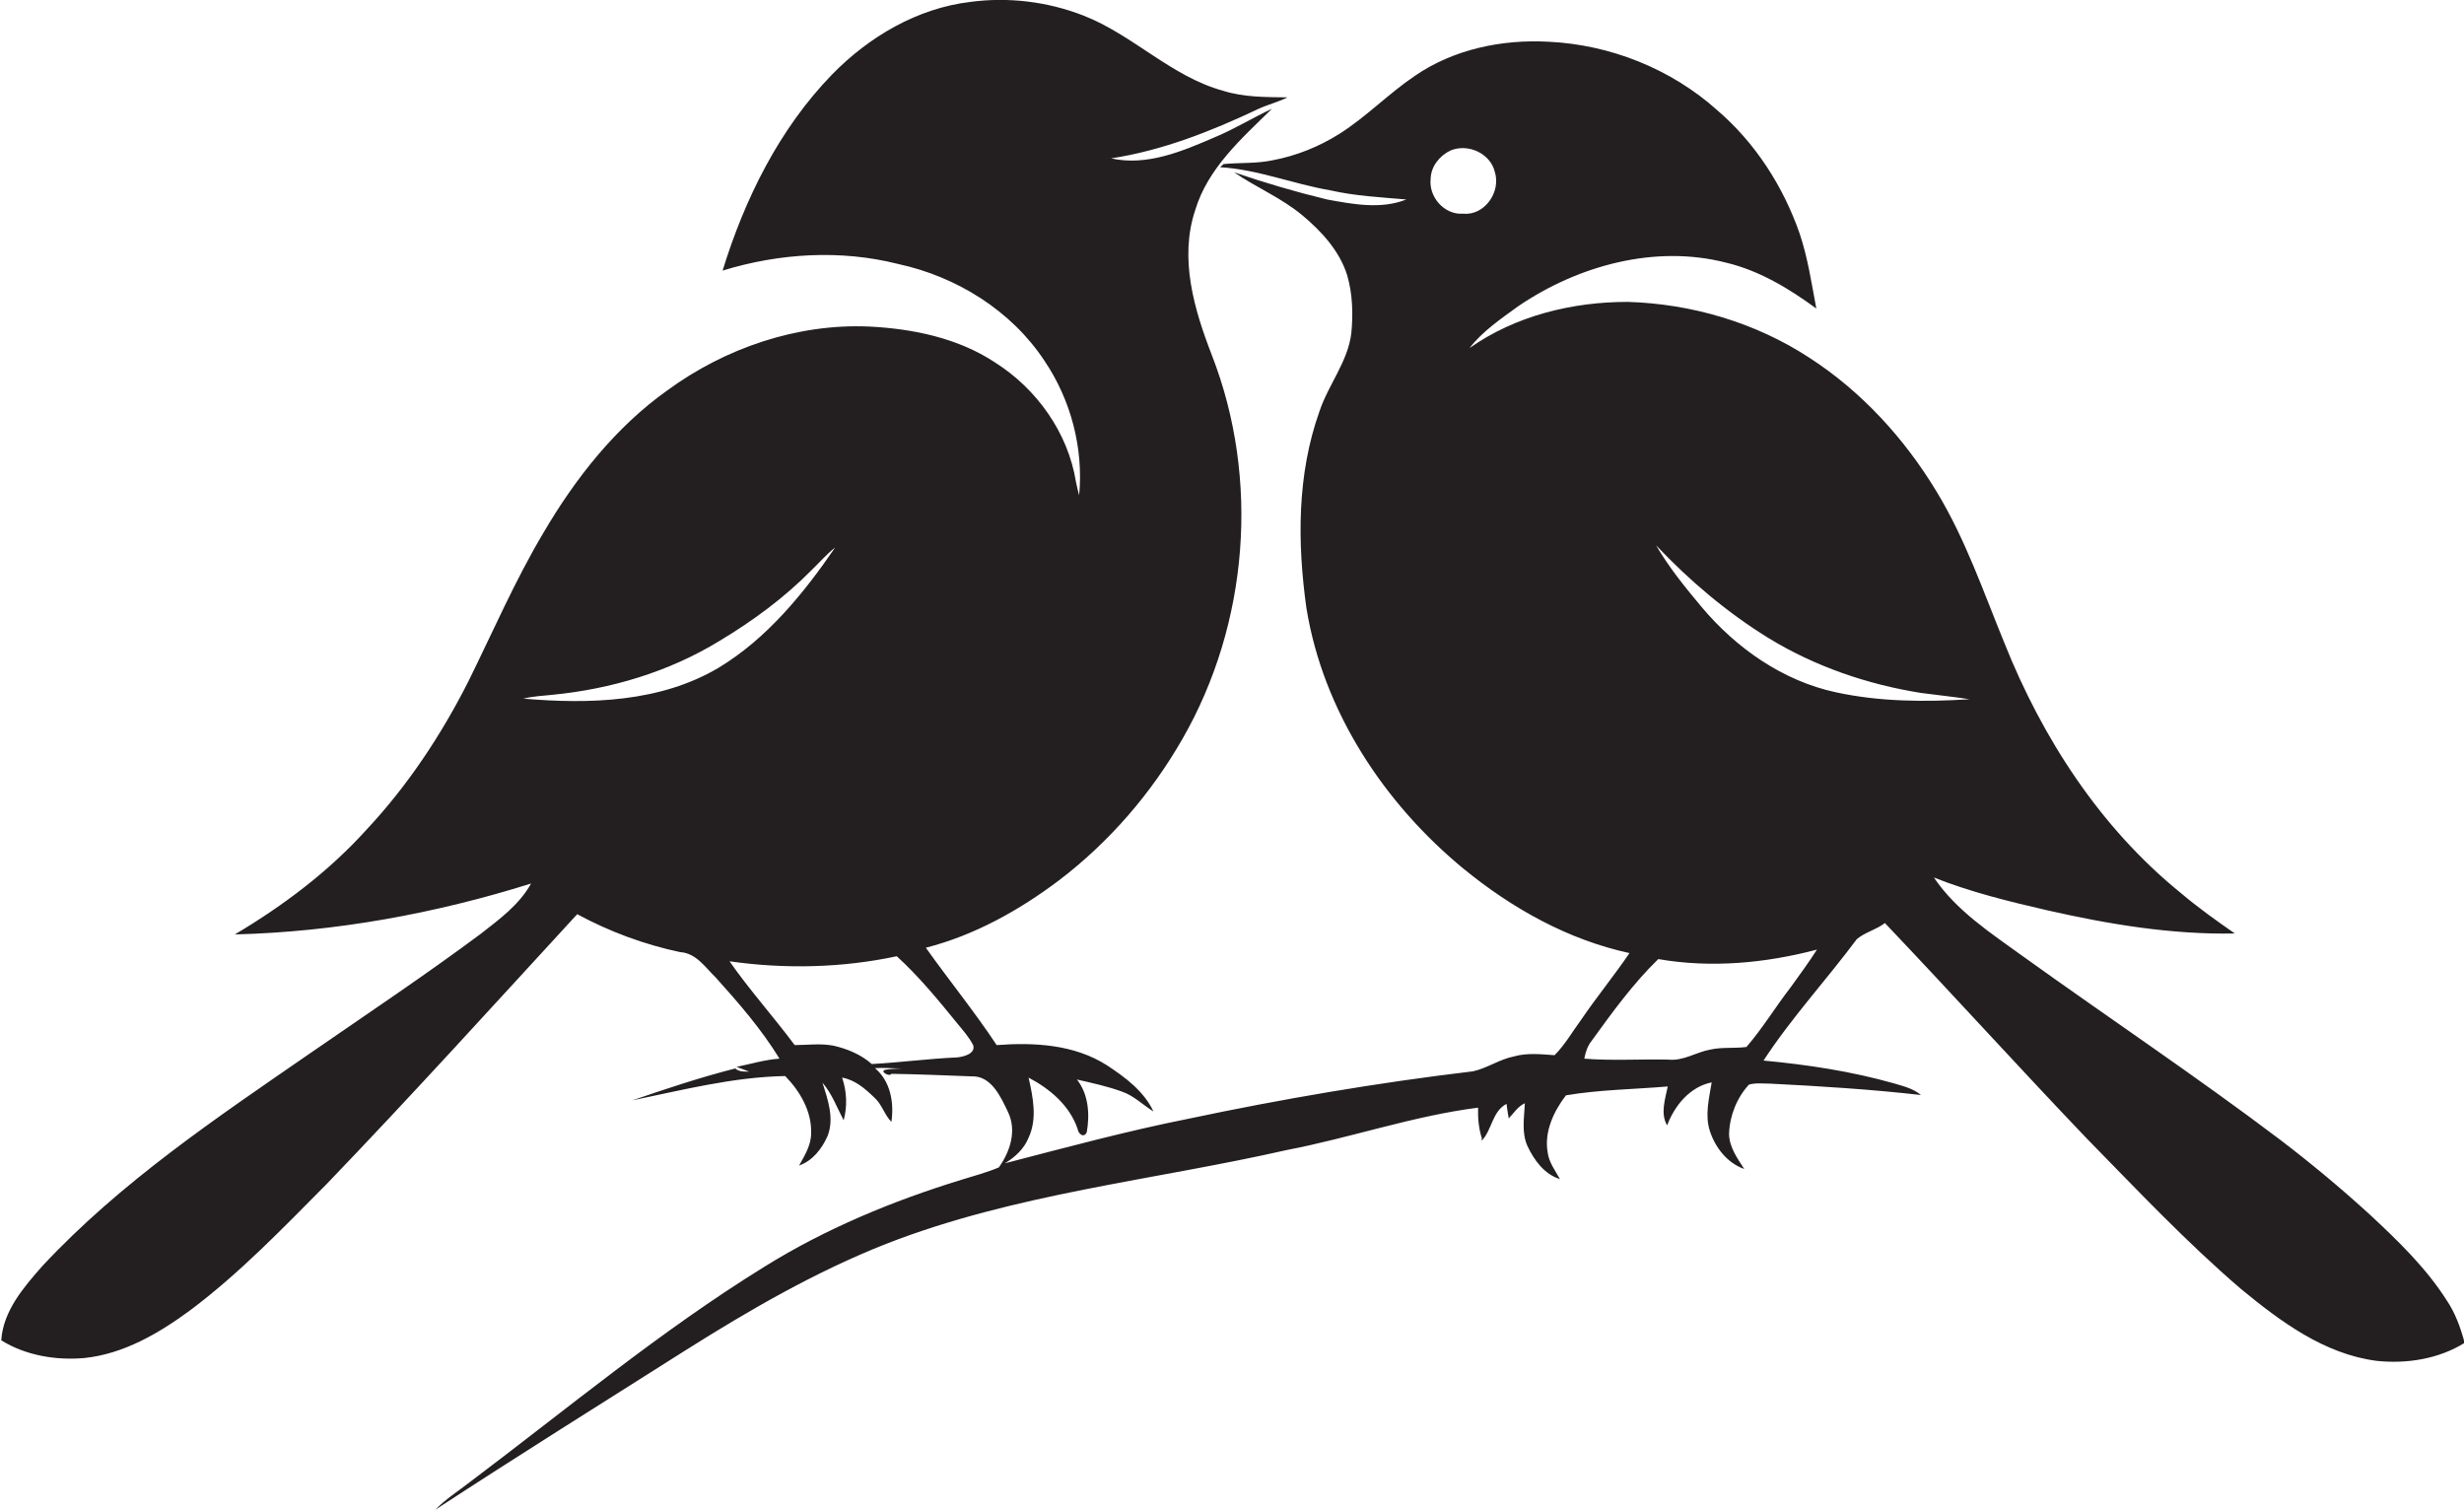 <?xml version="1.0" encoding="utf-8"?>
<!-- Generator: Adobe Illustrator 19.2.0, SVG Export Plug-In . SVG Version: 6.00 Build 0)  -->
<svg version="1.1" id="Layer_1" xmlns="http://www.w3.org/2000/svg" xmlns:xlink="http://www.w3.org/1999/xlink" x="0px" y="0px"
	 viewBox="0 0 779.5 477.6" style="enable-background:new 0 0 779.5 477.6;" xml:space="preserve">
<style type="text/css">
	.st0{fill:#231F20;}
</style>
<path class="st0" d="M774,411.3c-6.5-10.2-15.3-18.7-24.1-26.9c-9.3-8.5-18.9-16.5-28.9-24.1c-26.5-20-54.2-38.5-81.2-57.9
	c-10.1-7.3-20.9-14.3-28-24.8c11.6,4.6,23.8,7.6,36,10.4c19.4,4.4,39.3,7.7,59.2,7.3c-5.9-4.1-11.8-8.3-17.2-12.9
	c-25.4-20.6-43.7-48.9-55.7-79c-6.6-16.1-12.3-32.8-21.4-47.8c-10.2-16.9-23.8-31.8-40.4-42.5c-17-11.1-37.2-17-57.4-17.6
	c-17.6,0-35.5,4.4-50,14.6c4.2-5.4,10-9.3,15.5-13.3c18.9-12.8,43.2-19.5,65.7-13.7c10.5,2.5,19.9,8.2,28.5,14.5
	c-1.5-8-2.7-16.1-5.3-23.8c-5.2-14.9-14-28.6-26-38.9c-14.6-13.1-33.9-20.8-53.5-21.7c-14.7-0.8-30,2.4-42.2,10.8
	c-8.3,5.6-15.3,12.9-23.8,18.3c-6.5,4.1-13.7,7-21.2,8.4c-5.1,1.1-10.4,0.7-15.5,1.2l-1.1,1c11.9,0.7,23.1,5.3,34.8,7.3
	c7.9,1.8,16,2.2,24.1,2.9c-8,3.2-16.9,1.5-25.1,0c-9.9-2.4-19.8-5.3-29.4-8.6c7,4.8,15,8.1,21.6,13.6c6.1,5.1,11.8,11.3,14.2,19
	c1.7,5.9,1.9,12.2,1.3,18.3c-1.1,9.1-7.3,16.3-10.1,24.8c-7.1,19.9-7,41.5-4.1,62.2c5.3,32.6,24.6,61.8,49.8,82.5
	c15.3,12.5,33,22.4,52.4,26.6c-4.9,7.2-10.4,13.9-15.3,21.1c-2.8,3.8-5.1,7.9-8.4,11.2c-4.3-0.3-8.7-0.8-12.9,0.4
	c-4.5,0.9-8.4,3.7-12.9,4.7c-30.2,3.6-60.2,8.7-90,15c-19.6,3.9-38.8,9.1-58.1,14.1c3.2-1.9,6.1-4.6,7.5-8.1c2.8-6,1.4-12.8,0-19
	c6.7,3.5,13,8.8,15.5,16.2c0.2,1.5,1.9,3.1,2.9,1.1c1-5.6,0.6-12-3.1-16.7c4.8,1.1,9.5,2.1,14.2,3.8c3.8,1.3,6.6,4.2,10,6.3
	c-3-6.4-8.9-10.8-14.7-14.6c-10.3-6.6-23-7.3-34.9-6.4c-7-10.6-15.1-20.5-22.4-30.8c15.3-3.9,29.5-11.8,42.1-21.3
	c15.9-12.1,29.2-27.5,39.1-44.8c20.9-36.4,24.5-82.2,9.3-121.3c-5.6-14.4-10.4-30.6-5.3-45.9c4-13.3,14.7-22.7,24.3-32.1
	c-6.2,2.9-12,6.5-18.3,9.1c-10.2,4.4-21.3,9.1-32.6,6.6c16.3-2.5,31.7-8.6,46.5-15.6c3-1.4,6.3-2.2,9.3-3.7
	c-6.8-0.1-13.8,0-20.4-2.1c-16.4-4.5-28.5-17.7-44.2-23.8C331.4,0.5,319-1,307,0.6c-16.8,2-32.1,11-43.8,23
	c-16.7,17.2-27.6,39.3-34.6,62c17.9-5.5,37.3-6.7,55.5-2.1c18.5,4,35.8,14.7,46.3,30.6c8.4,12.4,12.4,27.7,11,42.6
	c-0.4-1.4-0.7-2.8-1-4.2c-2.5-15.6-12.4-29.5-25.7-37.9c-11.7-7.7-25.9-10.6-39.7-11.3c-22.8-1-45.6,6.8-63.9,20.2
	c-16.3,11.6-29,27.7-39.1,44.9c-9,15.1-16,31.3-23.8,47.1c-8.6,17-19.2,33-32.2,46.9c-12,13.3-26.4,24.1-41.7,33.2
	c31.8-0.8,63.4-6.6,93.7-16.1c-3.7,6.7-10,11.3-15.9,15.9c-17.6,13.1-35.9,25.3-54,37.8c-29.7,20.5-60,40.8-84.7,67.3
	C7.5,407.2,1,414.7,0.4,424c7.7,4.8,17.3,6.4,26.3,5.6c12.5-1.3,23.7-7.9,33.6-15.2c15.7-11.8,29.3-26,43.1-39.9
	c26.9-28,52.9-56.7,79.2-85.3c10.2,5.5,21.2,9.6,32.6,12c5,0.3,7.9,4.8,11.2,8c7.3,8.1,14.5,16.4,20.2,25.7
	c-4.6,0.3-9.1,1.7-13.6,2.6c1.3,0.5,2.6,1,4,1.5c-1.5,0-3.2,0.1-4.4-1c-11,2.8-21.8,6.4-32.6,10.1c16-3.3,32-7.4,48.4-7.7
	c4.6,4.7,8.4,11.1,8.2,17.9c0.1,3.8-2,7.2-3.8,10.4c4.3-1.5,7.2-5.3,9-9.3c2.2-5.6,0.1-11.5-1.6-16.9c3,3.5,4.6,7.9,6.7,11.9
	c1.2-4.4,1-9.2-0.5-13.5c4.1,0.7,7.3,3.5,10.2,6.3c2.4,2.1,3.2,5.5,5.4,7.7c0.9-6.1-0.3-12.9-5.2-17c2.8-0.2,5.6,0.1,8.4,0.1
	c-1.7,0.1-3.4,0.1-5,0.4c-2.2,0.4,1.2,2.4,1.8,1.3c8.4,0.1,16.8,0.5,25.3,0.8c6.3-0.3,9.3,6.5,11.6,11.3c2.8,5.9,0.7,12.4-2.9,17.5
	c-3.8,1.6-7.9,2.7-11.8,3.9c-21.8,6.7-43.1,15.5-62.5,27.6c-32.7,20.2-62.3,44.9-93,68c-3.7,2.9-7.7,5.4-11,8.8
	c26.2-17.1,52.7-33.7,79.1-50.4c20.3-12.8,41.2-24.9,63.5-33.7c40.7-15.9,84.5-20.1,126.8-29.7c20.3-3.9,40-10.8,60.5-13.4
	c-0.1,3.3,0.2,6.6,1.2,9.7l-0.1,0.8c3.3-3.3,3.3-9.3,7.9-11.7c0.2,1.5,0.4,3.1,0.7,4.6c1.6-1.7,2.9-3.8,5.1-4.8
	c-0.2,4.5-1.1,9.2,0.8,13.5c2.1,4.5,5.4,9,10.3,10.5c-1.5-2.7-3.5-5.3-3.9-8.5c-1.1-6.5,1.9-12.9,5.8-18c10.6-1.8,21.5-1.9,32.2-2.8
	c-0.8,4-2.4,8.5-0.2,12.3c2.4-6.3,7.2-12.2,14.1-13.6c-0.8,5-2.2,10.3-0.6,15.3c1.7,5.3,5.5,10.2,10.9,12.1c-2.2-3.4-4.8-7-4.8-11.2
	c0.2-5.7,2.5-11.4,6.3-15.5c2.2-0.6,4.5-0.3,6.7-0.3c15.9,0.8,31.9,1.8,47.7,3.6c-2.5-2.1-5.6-2.8-8.6-3.7
	c-13.4-3.8-27.3-5.9-41.2-7.2c8.8-13.5,19.9-25.5,29.5-38.4c2.6-2.2,6.2-3,8.9-5.1c21.5,22.6,42.4,45.7,64,68.3
	c15.9,16.2,31.4,32.7,48.7,47.5c12.5,10.3,26.4,20.6,42.9,22.7c9.5,1,19.6-0.6,27.8-5.7C778.4,419.9,776.7,415.3,774,411.3z
	 M462.8,67.6c-5.9,0.4-10.9-5.3-10.2-11.1c0.1-3.9,2.9-7.3,6.3-8.9c5.5-2.3,12.6,0.9,14,6.8C474.9,60.8,469.6,68.3,462.8,67.6z
	 M165.5,221c3-0.7,6.1-0.9,9.2-1.2c18.6-1.8,37-7.3,53-17.1c10.5-6.3,20.4-13.6,29-22.3c2.5-2.4,4.8-5.1,7.5-7.2
	c-10,14.6-21.6,28.8-36.8,38C208.9,222.2,186.4,222.8,165.5,221z M302.8,334.5c-9,0.4-18,1.6-27,2.1c-3.4-3-7.7-4.8-12.1-5.8
	c-4.1-0.8-8.2-0.2-12.3-0.2c-6.7-9-14.2-17.3-20.6-26.5c17.5,2.5,35.6,2.1,52.9-1.6c7,6.4,13.1,13.8,19.1,21.2
	c1.8,2.2,3.8,4.4,5.1,7C308.6,333.4,304.8,334.3,302.8,334.5z M566.5,312.3c-4.8,6.2-8.9,13-14,18.9c-3.7,0.5-7.6,0-11.3,0.8
	c-4.6,0.8-8.6,3.7-13.4,3.2c-8.9-0.2-17.8,0.4-26.6-0.3c0.4-2,1-4,2.3-5.6c6.5-9,13.1-18.1,21.1-25.9c16.7,2.9,33.9,1.3,50.2-3
	C572.2,304.5,569.3,308.4,566.5,312.3z M580.8,219c-16.8-3.6-31.6-14-42.5-27c-5.2-6.2-10.3-12.5-14.4-19.5
	c10.6,11.2,22.4,21.2,35.5,29.3c14.7,9,31.3,14.7,48.3,17.4c5.1,0.7,10.3,1.2,15.4,2C608.9,222.1,594.6,222,580.8,219z"/>
</svg>

